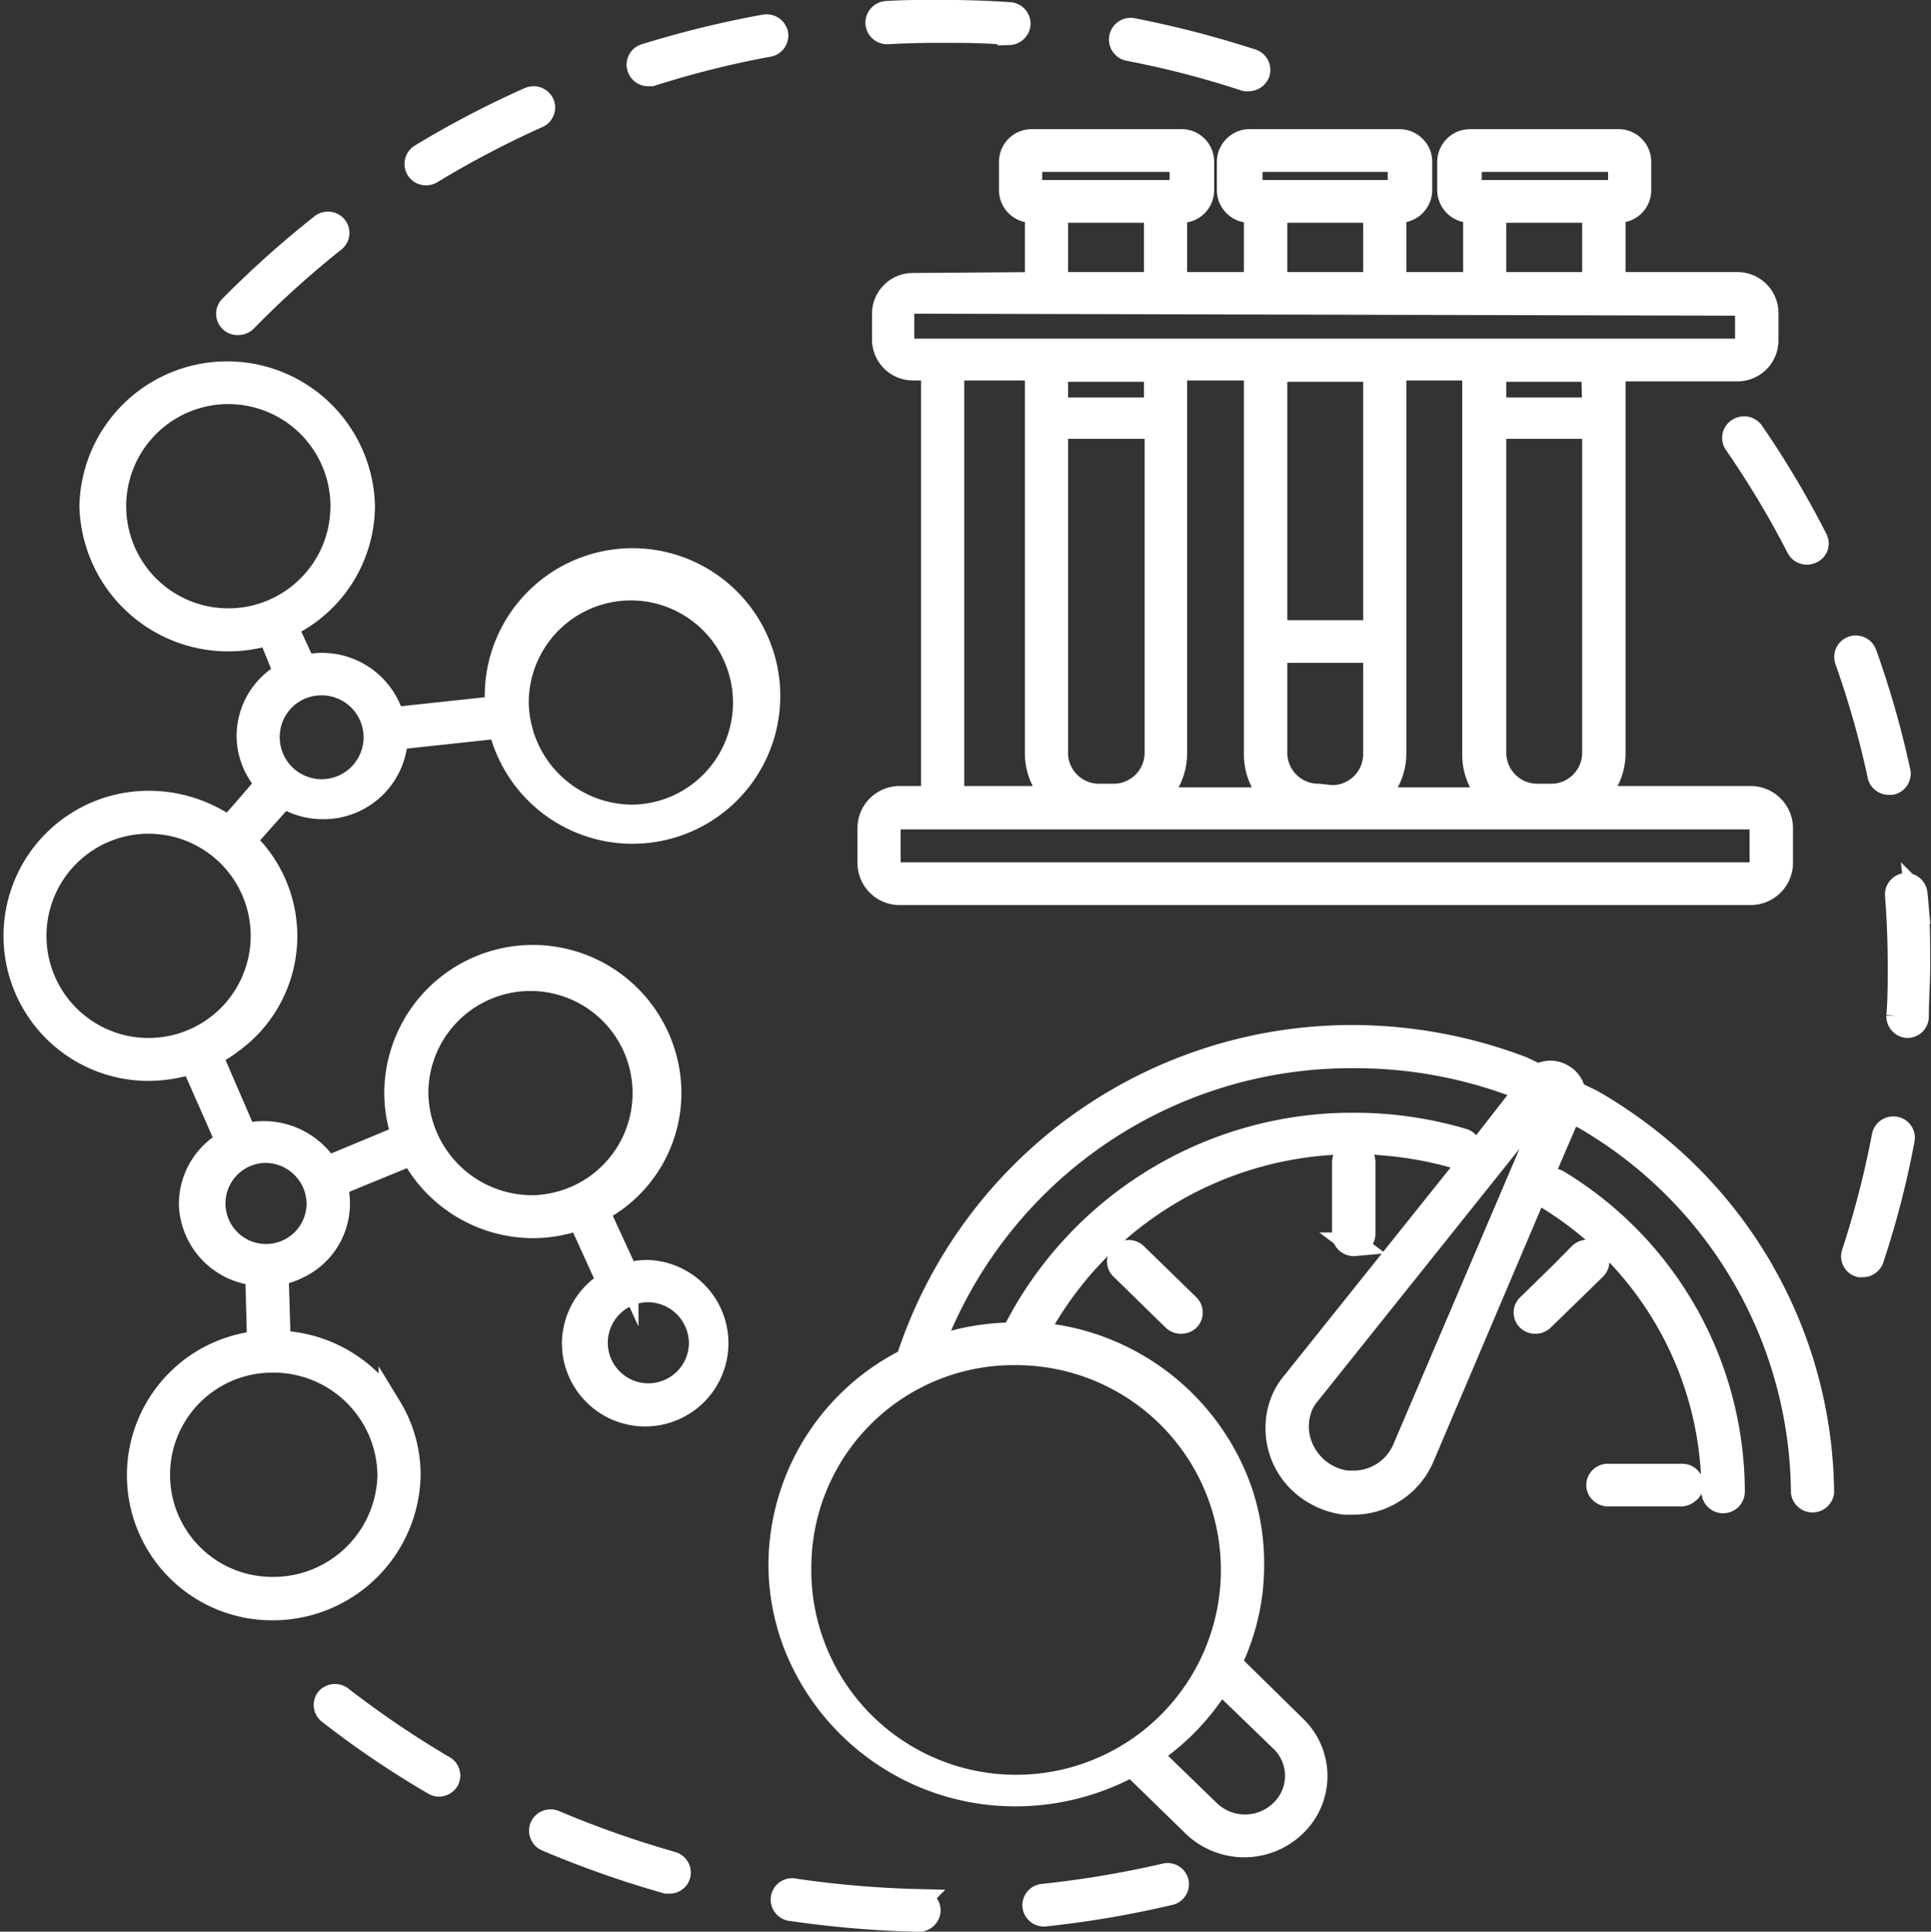 <svg xmlns="http://www.w3.org/2000/svg" viewBox="0 0 85 85.02"><rect x="0" y="0" width="85" height="85.02" fill="#333333" stroke="none"/><defs><style>.cls-1{fill:#fffffb;stroke:#fff;stroke-miterlimit:10;stroke-width:1.01px;}</style></defs><g id="Livello_2" data-name="Livello 2"><g id="Livello_1-2" data-name="Livello 1"><path class="cls-1" d="M19.7,78.36a.45.45,0,0,1-.38.21.39.39,0,0,1-.23-.07,41,41,0,0,1-4.61-3.12.43.43,0,0,1-.07-.61A.46.46,0,0,1,15,74.7a43.05,43.05,0,0,0,4.51,3.06A.43.43,0,0,1,19.7,78.36Zm20.72,5.29A45.34,45.34,0,0,1,35,83.19a.44.44,0,1,0-.14.86,45.32,45.32,0,0,0,5.59.47h0a.45.45,0,0,0,.45-.43A.44.44,0,0,0,40.42,83.65Zm10.9-1.14a44.58,44.58,0,0,1-5.41.91.44.44,0,0,0-.4.48.45.45,0,0,0,.45.39h0a44.65,44.65,0,0,0,5.53-.94.43.43,0,0,0,.33-.52A.44.44,0,0,0,51.32,82.51ZM29.59,82a44.62,44.62,0,0,1-5.17-1.82.45.45,0,0,0-.59.22.44.44,0,0,0,.23.58,44.67,44.67,0,0,0,5.28,1.86h.12a.43.43,0,0,0,.43-.31A.44.44,0,0,0,29.59,82ZM76.51,18.91a.43.43,0,0,0-.12.61,41,41,0,0,1,2.75,4.59.45.45,0,0,0,.6.19.41.41,0,0,0,.2-.58A41.25,41.25,0,0,0,77.13,19,.46.46,0,0,0,76.51,18.91Zm6.65,15.57h.09A.44.44,0,0,0,83.6,34a41.53,41.53,0,0,0-1.49-5.23.45.45,0,0,0-.57-.27.44.44,0,0,0-.27.56,41,41,0,0,1,1.45,5.12A.45.45,0,0,0,83.16,34.48Zm.26,15.17a.45.45,0,0,0-.52.35,41.55,41.55,0,0,1-1.33,5.16.43.43,0,0,0,.29.55l.13,0a.45.45,0,0,0,.43-.3,40,40,0,0,0,1.36-5.27A.43.43,0,0,0,83.42,49.65Zm.47-10.72a.44.44,0,0,0-.41.47c.08,1,.12,2.08.12,3.12,0,.73,0,1.47-.06,2.2a.45.45,0,0,0,.42.46h0a.44.44,0,0,0,.44-.42c0-.74.06-1.5.06-2.24,0-1.06,0-2.14-.12-3.19A.44.44,0,0,0,83.89,38.93ZM39.1,1.44q1.13-.06,2.25-.06h0c1,0,2,0,3.06.1h0a.46.46,0,0,0,.45-.41.45.45,0,0,0-.42-.47c-1-.07-2.08-.1-3.12-.1h0c-.76,0-1.53,0-2.29.05a.45.45,0,0,0-.43.46A.45.45,0,0,0,39.1,1.44ZM28.53,3.29l.14,0A41.5,41.5,0,0,1,33.82,2a.44.44,0,0,0,.37-.51.46.46,0,0,0-.52-.35A44.89,44.89,0,0,0,28.4,2.43a.43.43,0,0,0-.29.55A.44.44,0,0,0,28.53,3.29ZM49.69,2.18a41.1,41.1,0,0,1,5.13,1.33.36.36,0,0,0,.14,0,.46.46,0,0,0,.43-.29.44.44,0,0,0-.28-.56,44.94,44.94,0,0,0-5.25-1.36.45.45,0,0,0-.53.34A.45.45,0,0,0,49.69,2.18ZM18.8,7.65A.44.44,0,0,0,19,7.58a43.22,43.22,0,0,1,4.67-2.45.43.43,0,0,0,.22-.58.45.45,0,0,0-.59-.21,42.55,42.55,0,0,0-4.78,2.5.44.44,0,0,0-.14.61A.44.44,0,0,0,18.8,7.65Zm-8.32,6.59a.46.46,0,0,0,.33-.13,42,42,0,0,1,3.9-3.52.43.43,0,0,0,.07-.61.45.45,0,0,0-.63-.06,43.73,43.73,0,0,0-4,3.58.43.43,0,0,0,0,.62A.42.42,0,0,0,10.48,14.24Zm6.69,47.69a5.74,5.74,0,0,1,.84,3,6,6,0,0,1-6,5.88,5.88,5.88,0,0,1-.63-11.73l-.08-3A3.19,3.19,0,0,1,8.38,53,3.14,3.14,0,0,1,10,50.25L8.46,46.76a6.43,6.43,0,0,1-1.92.31,5.88,5.88,0,1,1,0-11.76,6.1,6.1,0,0,1,3.53,1.12l.77-.88.91-1.06a3.14,3.14,0,0,1-.45-.63,3.1,3.1,0,0,1-.38-1.48,3.14,3.14,0,0,1,1.64-2.74l-.71-1.75A6.05,6.05,0,0,1,4,22.28a6,6,0,0,1,6-5.87,6,6,0,0,1,6,5.87,5.88,5.88,0,0,1-3.4,5.29L13.26,29l.13.34a3.32,3.32,0,0,1,.77-.1,3.24,3.24,0,0,1,3.14,2.39l4.55-.49c0-.07,0-.13,0-.2A6,6,0,1,1,22,32l-4.55.49a3.21,3.21,0,0,1-3.24,3.06,3.26,3.26,0,0,1-1.72-.49L10.76,37a5.75,5.75,0,0,1-.56,8.86,5.43,5.43,0,0,1-.92.57l1.51,3.49.14,0a3.3,3.3,0,0,1,3.47,1.47L17.74,50a5.83,5.83,0,0,1-.32-1.87,6,6,0,0,1,12.07,0,5.85,5.85,0,0,1-3.17,5.17l1.28,2.78a3.68,3.68,0,0,1,.89-.12,3.16,3.16,0,1,1-3.25,3.16,3.15,3.15,0,0,1,1.54-2.68L25.5,53.63a6,6,0,0,1-2,.36,6.06,6.06,0,0,1-5.37-3.21l-3.34,1.37a3.1,3.1,0,0,1-1.64,3.61,3,3,0,0,1-.95.31l.09,3a6,6,0,0,1,3.94,1.66A5.77,5.77,0,0,1,17.17,61.93Zm11.32-5.12a2.29,2.29,0,1,0,2.34,2.29A2.32,2.32,0,0,0,28.49,56.81Zm-5-3.7a5,5,0,1,0-5.14-5A5.08,5.08,0,0,0,23.46,53.11Zm4.42-17.19a5,5,0,1,0-5.14-5A5.08,5.08,0,0,0,27.88,35.92ZM10.05,17.28a5,5,0,1,0,0,10,5,5,0,1,0,0-10ZM6.54,46.19a5,5,0,1,0,0-10,5,5,0,1,0,0,10Zm5.27-13.81a2.35,2.35,0,1,0,2.35-2.28A2.33,2.33,0,0,0,11.81,32.38Zm5.31,32.53a5.08,5.08,0,0,0-5.14-5,5,5,0,1,0,0,10A5.09,5.09,0,0,0,17.12,64.91Zm-5.5-14.23A2.29,2.29,0,1,0,14,53,2.32,2.32,0,0,0,11.62,50.68Zm34-38.2V9.3h-.2a.93.93,0,0,1-.94-.92V7.11a.93.93,0,0,1,.94-.92h6.52a.93.93,0,0,1,1,.92V8.38a.93.93,0,0,1-1,.92h-.19v3.18h3.51V9.3h-.19a.94.94,0,0,1-1-.92V7.11a.94.94,0,0,1,1-.92h6.52a.94.94,0,0,1,.95.92V8.38a.94.94,0,0,1-.95.92H61.4v3.18h3.51V9.3h-.19a.94.94,0,0,1-.95-.92V7.11a.94.94,0,0,1,.95-.92h6.52a.93.93,0,0,1,.94.92V8.38a.93.93,0,0,1-.94.92h-.19v3.18h5.41a1.3,1.3,0,0,1,1.32,1.28V15a1.3,1.3,0,0,1-1.32,1.28H71.05V33.16a2.67,2.67,0,0,1-.85,1.94h6.85a1.36,1.36,0,0,1,1.37,1.33V38a1.36,1.36,0,0,1-1.37,1.33H39.61A1.35,1.35,0,0,1,38.25,38V36.43a1.35,1.35,0,0,1,1.36-1.33h1.44V16.24H40.2A1.3,1.3,0,0,1,38.89,15v-1.2a1.29,1.29,0,0,1,1.31-1.28Zm-.2-4.05h6.52a0,0,0,0,0,.05,0V7.11a0,0,0,0,0-.05-.05H45.42a.05.05,0,0,0-.05.05V8.38A.05.05,0,0,0,45.42,8.43Zm1.09.87v3.18h4.35V9.3Zm8.56-.87h6.52a0,0,0,0,0,0,0V7.11a0,0,0,0,0,0-.05H55.07a0,0,0,0,0,0,.05V8.38A0,0,0,0,0,55.07,8.43Zm1.09.87v3.18h4.35V9.3Zm-16,4a.41.41,0,0,0-.42.41V15a.42.42,0,0,0,.42.41H76.46a.42.42,0,0,0,.42-.41v-1.2a.41.41,0,0,0-.42-.41ZM64.72,8.43h6.52a0,0,0,0,0,.05,0V7.11a0,0,0,0,0-.05-.05H64.72a0,0,0,0,0,0,.05V8.38A0,0,0,0,0,64.72,8.43Zm1.08.87v3.18h4.35V9.3Zm4.35,23.86V18.81H65.8V33.16A1.87,1.87,0,0,0,67.69,35h.57A1.87,1.87,0,0,0,70.15,33.16ZM77.05,36H39.61a.47.47,0,0,0-.47.46V38a.47.47,0,0,0,.47.46H77.05a.47.47,0,0,0,.47-.46V36.43A.47.47,0,0,0,77.05,36Zm-30.54-18h4.35v-1.7H46.51Zm0,15.22A1.87,1.87,0,0,0,48.4,35H49a1.87,1.87,0,0,0,1.89-1.84V18.81H46.51Zm4.4,1.94h5.2a2.67,2.67,0,0,1-.85-1.94V16.24H51.75V33.16A2.66,2.66,0,0,1,50.91,35.1Zm7.71-.1a1.87,1.87,0,0,0,1.89-1.84V28.67H56.16v4.49A1.87,1.87,0,0,0,58.05,35Zm1.89-18.76H56.16V27.8h4.35Zm0,18.86h5.2a2.66,2.66,0,0,1-.84-1.94V16.24H61.4V33.16A2.63,2.63,0,0,1,60.55,35.1Zm9.6-18.86H65.8v1.7h4.35ZM41.94,35.1h4.52a2.66,2.66,0,0,1-.84-1.94V16.24H41.94ZM80.23,65.68a.45.45,0,0,1-.89,0h0a19.22,19.22,0,0,0-9.64-16.5l-.58-.27-1.38,3.21-5.1,12a3.32,3.32,0,0,1-1.42,1.6,3.22,3.22,0,0,1-1.61.44h-.15l-.29,0a3.37,3.37,0,0,1-1.23-.41,3.28,3.28,0,0,1-1.47-4.17,3,3,0,0,1,.42-.68l8-10L67.15,48l-.47-.22a20.08,20.08,0,0,0-7.05-1.27A19.7,19.7,0,0,0,41,59.37a10.59,10.59,0,0,1,3.59-.66,16.7,16.7,0,0,1,15-9.23,16.88,16.88,0,0,1,4.8.69.43.43,0,0,1,.3.54l0,0a.44.44,0,0,1-.53.24,16.13,16.13,0,0,0-4.54-.65,15.8,15.8,0,0,0-14,8.4,10.39,10.39,0,0,1,9,6.93,9.85,9.85,0,0,1,.52,3.17A10.37,10.37,0,0,1,55.08,70a9.94,9.94,0,0,1-.93,3.2L57,76a3,3,0,0,1,0,4.34,3.21,3.21,0,0,1-4.46,0l-2.72-2.65A10.69,10.69,0,0,1,44.73,79,10.42,10.42,0,0,1,35,72.41a9.84,9.84,0,0,1-.67-3.56,10.12,10.12,0,0,1,5.61-9A20.57,20.57,0,0,1,59.63,45.62,21.06,21.06,0,0,1,67,47h0l.72.34a1,1,0,0,1,1.06,0,1,1,0,0,1,.51.74l.77.37,0,0a19.55,19.55,0,0,1,1.73,1.11A20,20,0,0,1,80.23,65.68ZM68.38,48.05a.13.13,0,0,0-.08,0,.11.11,0,0,0-.1.06L57.6,61.37a1.87,1.87,0,0,0-.3.48,2.38,2.38,0,0,0-.16,1.32,2.52,2.52,0,0,0,2.14,2.06h.22a2.41,2.41,0,0,0,2.31-1.49l6.63-15.53A.12.12,0,0,0,68.38,48.05ZM35.21,68.85a9.52,9.52,0,1,0,9.52-9.27A9.41,9.41,0,0,0,35.21,68.85Zm21.2,10.86a2.15,2.15,0,0,0,0-3.1L53.71,74a10.29,10.29,0,0,1-3.08,3.22l2.59,2.51A2.29,2.29,0,0,0,56.41,79.71ZM68.59,52a.46.46,0,0,0-.62.13l0,.05a.43.43,0,0,0,.16.55,15.2,15.2,0,0,1,7.27,12.92h0a.45.45,0,0,0,.9,0h0A16,16,0,0,0,68.59,52Zm-9,2.75a.45.45,0,0,0,.45-.44V51.16a.45.45,0,0,0-.9,0v3.18A.45.45,0,0,0,59.63,54.78ZM74.49,65.36a.44.44,0,0,0-.45-.43H70.78a.44.44,0,0,0-.45.43.42.42,0,0,0,.15.32.47.47,0,0,0,.3.12H74a.45.45,0,0,0,.3-.12A.42.42,0,0,0,74.49,65.36ZM50,55.21a.45.45,0,0,0-.63,0,.42.42,0,0,0,0,.62l2.3,2.25a.47.47,0,0,0,.32.12.49.49,0,0,0,.32-.12.44.44,0,0,0,0-.62Zm19.57,0-2.3,2.25a.42.42,0,0,0,0,.62.45.45,0,0,0,.31.12.47.47,0,0,0,.32-.12l2.31-2.25a.44.44,0,0,0,0-.62A.47.47,0,0,0,69.54,55.21Z"></path></g></g></svg>